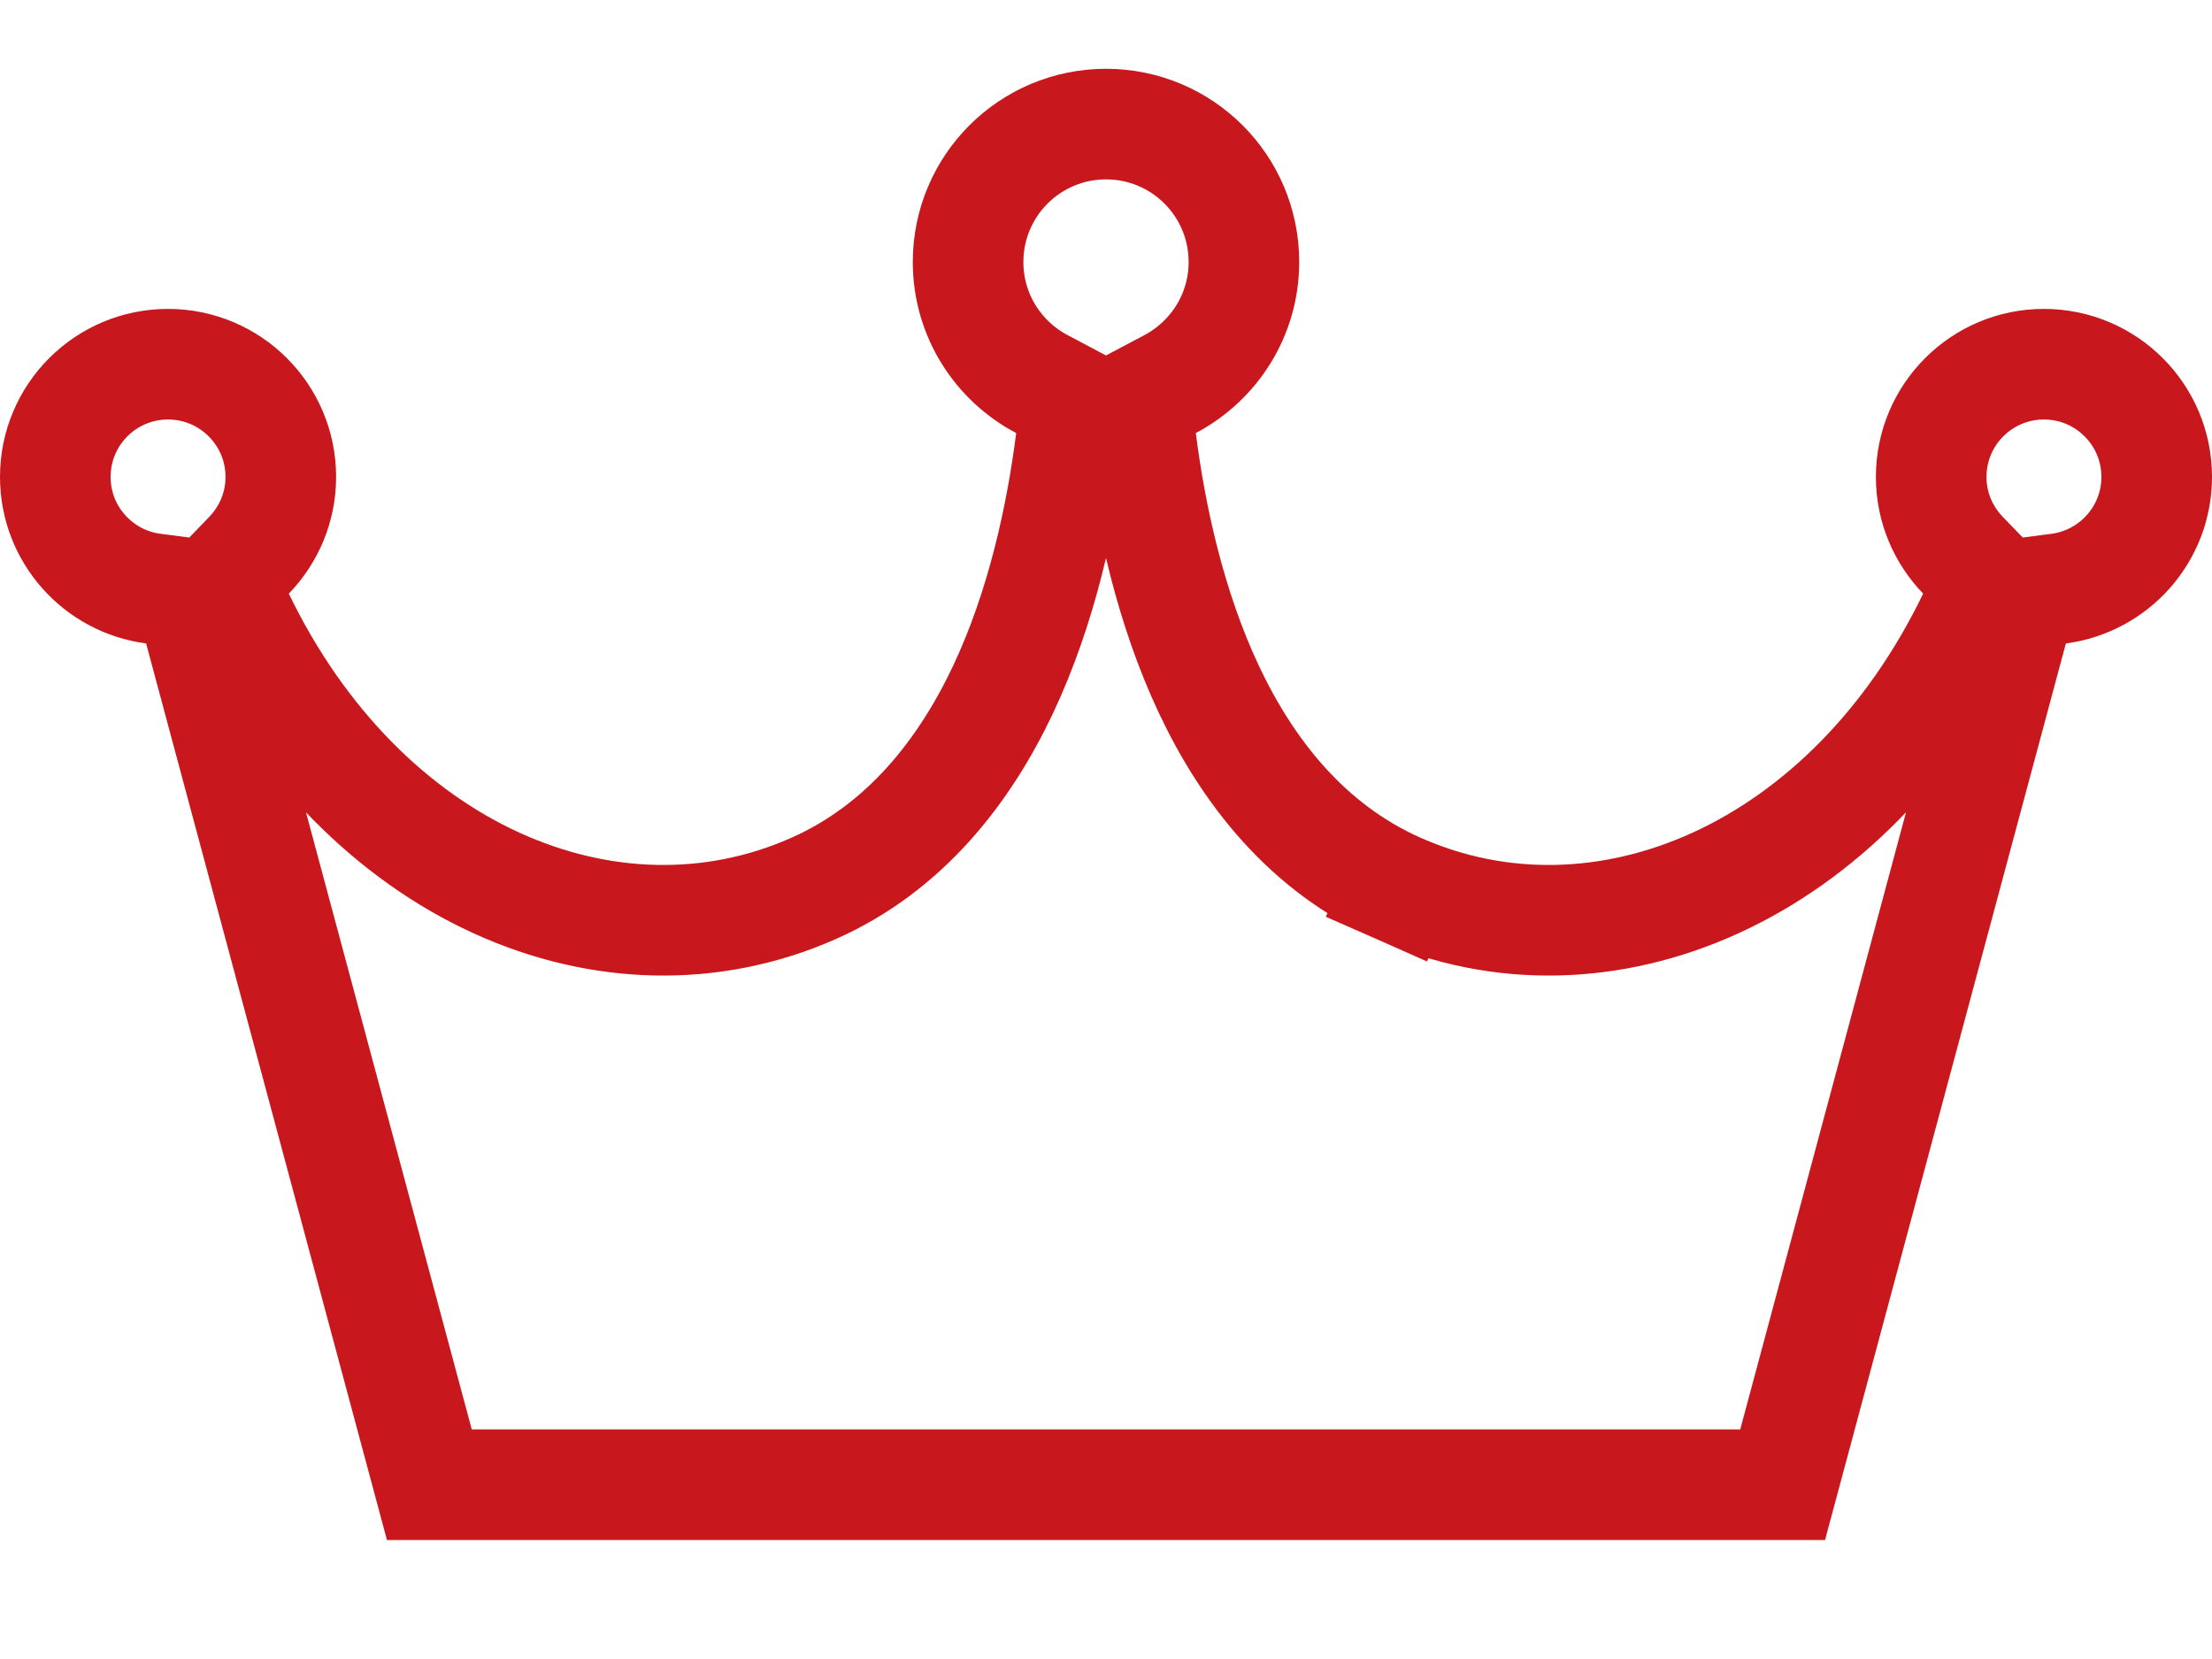 <svg width="20" height="15" viewBox="0 0 20 15" fill="none" xmlns="http://www.w3.org/2000/svg">
<path d="M17.839 5.584L17.99 5.27L17.748 5.02C17.57 4.835 17.461 4.587 17.461 4.312C17.461 3.749 17.918 3.293 18.48 3.293C19.044 3.293 19.5 3.75 19.5 4.312C19.5 4.829 19.114 5.256 18.614 5.322L18.283 5.365L18.196 5.688L16.118 13.424H3.882L1.804 5.688L1.717 5.365L1.386 5.322C0.885 5.256 0.5 4.829 0.5 4.312C0.5 3.749 0.956 3.293 1.519 3.293C2.083 3.293 2.539 3.75 2.539 4.312C2.539 4.586 2.43 4.835 2.252 5.02L2.01 5.271L2.161 5.585C3.282 7.903 5.516 8.846 7.353 8.034L7.353 8.034C8.182 7.668 8.72 6.973 9.069 6.235C9.417 5.497 9.595 4.675 9.684 3.979L9.727 3.635L9.421 3.473C9.022 3.263 8.753 2.847 8.753 2.369C8.753 1.68 9.311 1.122 10 1.122C10.689 1.122 11.247 1.679 11.247 2.369C11.247 2.847 10.977 3.263 10.579 3.473L10.273 3.635L10.316 3.979C10.405 4.675 10.583 5.497 10.931 6.235C11.279 6.973 11.818 7.668 12.647 8.034L12.849 7.577L12.647 8.034C14.484 8.846 16.719 7.903 17.839 5.584Z" stroke="#C8181D"/>
</svg>
